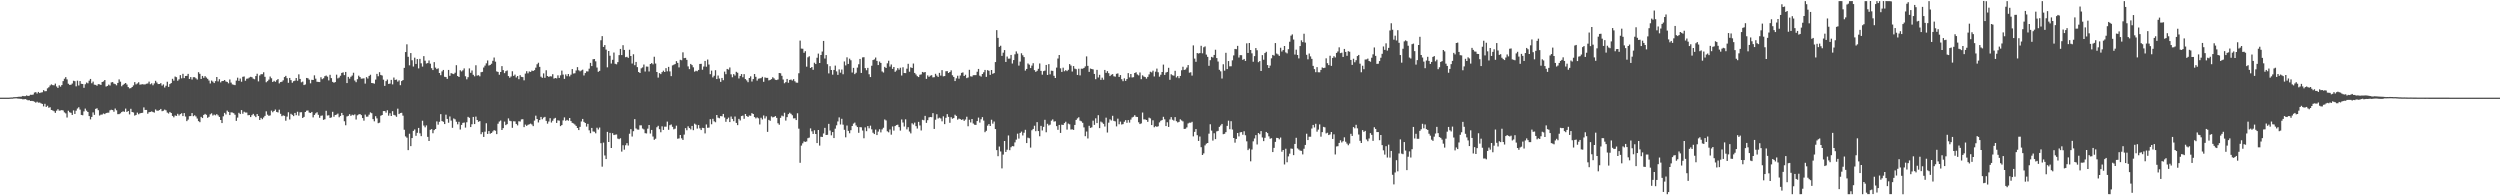 <?xml version="1.0" encoding="UTF-8"?>
<svg xmlns="http://www.w3.org/2000/svg" width="1920" height="150">
  <path d="M0 75.000h1v1.000H0zM1 75.000h1v1.000H1zM2 75.000h1v1.000H2zM3 75.000h1v1.000H3zM4 75.000h1v1.000H4zM5 75.000h1v1.000H5zM6 74.993h1v1.000H6zM7 74.934h1v1.000H7zM8 74.853h1v1.000H8zM9 74.831h1v1.000H9zM10 74.662h1v1.000H10zM11 74.579h1v1.000H11zM12 74.544h1v1.000H12zM13 74.434h1v1.236H13zM14 74.306h1v1.460H14zM15 74.285h1v1.568H15zM16 74.182h1v1.767H16zM17 73.670h1v2.625H17zM18 73.870h1v2.342H18zM19 73.843h1v2.226H19zM20 73.281h1v3.281H20zM21 73.732h1v3.330H21zM22 73.493h1v3.441H22zM23 72.769h1v4.798H23zM24 72.868h1v4.618H24zM25 72.624h1v5.034H25zM26 71.058h1v7.075H26zM27 70.769h1v8.071H27zM28 71.819h1v6.302H28zM29 70.602h1v8.262H29zM30 71.454h1v7.268H30zM31 71.045h1v8.330H31zM32 70.864h1v8.981H32zM33 69.227h1v12.474H33zM34 70.113h1v9.631H34zM35 70.001h1v12.122H35zM36 67.819h1v13.408H36zM37 67.027h1v15.704H37zM38 65.618h1v16.759H38zM39 64.829h1v19.630H39zM40 65.382h1v19.436H40zM41 65.550h1v19.857H41zM42 64.182h1v22.495H42zM43 66.388h1v18.595H43zM44 67.515h1v16.328H44zM45 65.551h1v19.447H45zM46 66.586h1v18.269H46zM47 65.330h1v19.203H47zM48 62.303h1v22.534H48zM49 60.475h1v25.869H49zM50 59.233h1v27.869H50zM51 60.981h1v29.285H51zM52 64.300h1v20.767H52zM53 65.159h1v21.038H53zM54 65.085h1v21.543H54zM55 64.149h1v24.119H55zM56 62.016h1v22.777H56zM57 62.358h1v25.130H57zM58 66.326h1v18.662H58zM59 61.956h1v21.396H59zM60 65.639h1v16.756H60zM61 62.251h1v21.903H61zM62 64.368h1v23.901H62zM63 64.512h1v24.011H63zM64 67.436h1v18.115H64zM65 64.740h1v18.670H65zM66 63.389h1v21.626H66zM67 63.979h1v22.043H67zM68 61.930h1v27.194H68zM69 60.624h1v31.067H69zM70 63.970h1v25.831H70zM71 62.649h1v23.656H71zM72 65.037h1v23.202H72zM73 65.168h1v18.440H73zM74 65.858h1v17.279H74zM75 64.633h1v19.985H75zM76 64.758h1v23.985H76zM77 65.215h1v22.854H77zM78 62.958h1v24.999H78zM79 62.493h1v24.658H79zM80 61.416h1v26.232H80zM81 66.449h1v20.405H81zM82 65.984h1v20.598H82zM83 64.974h1v21.538H83zM84 65.681h1v19.048H84zM85 63.278h1v20.986H85zM86 63.013h1v21.521H86zM87 64.199h1v21.602H87zM88 64.608h1v18.745H88zM89 65.557h1v19.171H89zM90 63.717h1v23.972H90zM91 60.959h1v26.682H91zM92 62.740h1v24.311H92zM93 66.229h1v19.838H93zM94 65.189h1v20.308H94zM95 64.347h1v21.496H95zM96 63.737h1v19.646H96zM97 64.941h1v21.043H97zM98 66.877h1v18.395H98zM99 67.879h1v19.965H99zM100 67.709h1v15.845H100zM101 66.794h1v19.219H101zM102 65.580h1v20.809H102zM103 63.088h1v25.708H103zM104 64.816h1v23.468H104zM105 64.108h1v22.368H105zM106 63.199h1v24.535H106zM107 65.029h1v21.997H107zM108 64.802h1v21.967H108zM109 64.674h1v21.971H109zM110 64.882h1v17.620H110zM111 64.843h1v19.562H111zM112 64.315h1v20.134H112zM113 64.090h1v23.261H113zM114 62.659h1v23.491H114zM115 64.740h1v21.219H115zM116 63.976h1v21.593H116zM117 65.500h1v20.588H117zM118 64.050h1v22.443H118zM119 62.036h1v22.024H119zM120 63.368h1v21.610H120zM121 64.575h1v20.467H121zM122 64.517h1v20.031H122zM123 63.836h1v19.816H123zM124 65.757h1v19.619H124zM125 64.843h1v20.192H125zM126 67.219h1v16.967H126zM127 65.869h1v18.847H127zM128 62.767h1v23.710H128zM129 66.729h1v20.472H129zM130 64.570h1v21.393H130zM131 63.811h1v22.975H131zM132 60.512h1v28.500H132zM133 61.962h1v28.133H133zM134 58.760h1v29.934H134zM135 59.286h1v29.768H135zM136 62.027h1v25.357H136zM137 60.922h1v27.782H137zM138 57.724h1v29.932H138zM139 60.149h1v26.836H139zM140 56.661h1v32.495H140zM141 60.025h1v26.793H141zM142 58.367h1v31.154H142zM143 58.271h1v34.779H143zM144 56.723h1v35.136H144zM145 60.604h1v28.616H145zM146 59.202h1v29.946H146zM147 61.077h1v25.768H147zM148 59.283h1v29.955H148zM149 59.299h1v29.202H149zM150 60.141h1v29.312H150zM151 61.081h1v29.936H151zM152 55.468h1v37.577H152zM153 56.675h1v37.185H153zM154 60.636h1v29.125H154zM155 58.294h1v32.406H155zM156 59.761h1v28.500H156zM157 58.446h1v28.998H157zM158 59.527h1v28.649H158zM159 60.524h1v29.951H159zM160 61.833h1v27.856H160zM161 64.105h1v23.689H161zM162 61.875h1v25.143H162zM163 62.672h1v26.034H163zM164 63.771h1v24.224H164zM165 62.308h1v26.258H165zM166 59.153h1v28.490H166zM167 62.509h1v26.135H167zM168 60.823h1v28.989H168zM169 63.257h1v28.880H169zM170 62.237h1v32.295H170zM171 62.137h1v27.218H171zM172 61.436h1v25.244H172zM173 62.589h1v25.307H173zM174 62.941h1v22.003H174zM175 63.977h1v21.985H175zM176 61.013h1v27.340H176zM177 63.434h1v22.862H177zM178 64.815h1v21.632H178zM179 65.079h1v21.836H179zM180 65.391h1v22.708H180zM181 61.911h1v30.907H181zM182 59.664h1v30.646H182zM183 62.100h1v24.548H183zM184 60.314h1v27.266H184zM185 62.792h1v21.736H185zM186 58.963h1v28.374H186zM187 58.705h1v27.101H187zM188 62.015h1v24.426H188zM189 60.481h1v25.936H189zM190 60.267h1v28.245H190zM191 59.533h1v28.837H191zM192 59.000h1v30.901H192zM193 59.264h1v29.217H193zM194 60.428h1v26.997H194zM195 60.876h1v27.939H195zM196 58.395h1v31.580H196zM197 56.612h1v31.007H197zM198 62.495h1v26.594H198zM199 57.968h1v34.181H199zM200 56.973h1v33.542H200zM201 57.002h1v34.547H201zM202 55.488h1v34.738H202zM203 58.979h1v29.998H203zM204 63.181h1v22.335H204zM205 62.320h1v25.741H205zM206 61.119h1v27.845H206zM207 58.778h1v29.856H207zM208 60.085h1v24.876H208zM209 62.958h1v23.249H209zM210 62.043h1v23.196H210zM211 62.812h1v21.305H211zM212 61.590h1v24.379H212zM213 60.726h1v25.640H213zM214 64.074h1v20.129H214zM215 63.017h1v24.362H215zM216 62.782h1v26.440H216zM217 61.704h1v26.931H217zM218 59.192h1v29.801H218zM219 58.270h1v34.440H219zM220 60.081h1v29.468H220zM221 63.578h1v22.634H221zM222 59.870h1v31.890H222zM223 61.563h1v25.821H223zM224 63.559h1v24.662H224zM225 62.361h1v26.836H225zM226 61.956h1v24.767H226zM227 59.894h1v28.584H227zM228 61.996h1v23.841H228zM229 57.070h1v31.746H229zM230 60.610h1v25.648H230zM231 63.230h1v22.922H231zM232 62.651h1v27.973H232zM233 65.314h1v24.451H233zM234 64.873h1v21.138H234zM235 59.854h1v25.160H235zM236 60.107h1v24.705H236zM237 61.187h1v25.305H237zM238 64.018h1v22.788H238zM239 61.295h1v24.658H239zM240 61.441h1v28.728H240zM241 57.850h1v30.421H241zM242 60.436h1v26.580H242zM243 62.760h1v23.471H243zM244 62.932h1v25.214H244zM245 63.019h1v27.470H245zM246 59.318h1v29.619H246zM247 60.838h1v27.846H247zM248 60.121h1v31.931H248zM249 58.530h1v33.065H249zM250 57.999h1v27.097H250zM251 58.877h1v29.854H251zM252 61.744h1v26.764H252zM253 57.430h1v33.138H253zM254 60.024h1v30.124H254zM255 62.868h1v22.986H255zM256 63.549h1v26.094H256zM257 63.040h1v25.275H257zM258 57.338h1v30.699H258zM259 60.235h1v26.997H259zM260 59.543h1v30.507H260zM261 58.154h1v30.883H261zM262 56.023h1v30.711H262zM263 55.540h1v32.887H263zM264 57.693h1v35.455H264zM265 55.245h1v40.963H265zM266 63.792h1v25.674H266zM267 59.018h1v29.948H267zM268 60.406h1v27.281H268zM269 58.923h1v30.079H269zM270 57.986h1v30.132H270zM271 55.843h1v32.688H271zM272 61.844h1v26.033H272zM273 63.108h1v28.716H273zM274 60.812h1v27.739H274zM275 58.110h1v29.813H275zM276 59.173h1v28.364H276zM277 60.411h1v28.018H277zM278 60.330h1v30.344H278zM279 60.173h1v32.483H279zM280 64.206h1v23.799H280zM281 59.231h1v30.418H281zM282 60.313h1v29.235H282zM283 58.320h1v29.760H283zM284 57.414h1v28.902H284zM285 63.735h1v23.227H285zM286 63.878h1v27.611H286zM287 64.239h1v28.957H287zM288 61.135h1v28.103H288zM289 56.741h1v34.176H289zM290 58.583h1v36.020H290zM291 55.432h1v38.763H291zM292 57.548h1v31.332H292zM293 58.012h1v30.293H293zM294 61.161h1v24.124H294zM295 65.954h1v19.343H295zM296 62.333h1v24.210H296zM297 61.071h1v23.629H297zM298 64.459h1v24.389H298zM299 64.199h1v22.767H299zM300 61.360h1v27.748H300zM301 64.810h1v20.578H301zM302 59.526h1v28.680H302zM303 61.371h1v27.264H303zM304 61.078h1v28.619H304zM305 62.650h1v20.785H305zM306 61.715h1v25.872H306zM307 65.414h1v21.425H307zM308 62.272h1v24.380H308zM309 61.480h1v27.348H309zM310 52.103h1v47.543H310zM311 39.993h1v64.749H311zM312 34.063h1v71.671H312zM313 43.621h1v71.668H313zM314 50.164h1v52.542H314zM315 40.759h1v71.473H315zM316 46.271h1v59.764H316zM317 51.120h1v49.407H317zM318 44.302h1v55.107H318zM319 49.094h1v55.225H319zM320 45.368h1v56.611H320zM321 52.538h1v45.711H321zM322 45.217h1v57.189H322zM323 48.662h1v55.869H323zM324 51.142h1v41.569H324zM325 43.121h1v53.277H325zM326 46.612h1v51.203H326zM327 48.768h1v47.547H327zM328 48.417h1v56.722H328zM329 46.422h1v61.863H329zM330 48.896h1v50.813H330zM331 52.378h1v46.785H331zM332 53.794h1v48.555H332zM333 47.705h1v52.217H333zM334 51.910h1v47.171H334zM335 53.094h1v40.157H335zM336 52.473h1v43.262H336zM337 56.057h1v37.490H337zM338 57.763h1v29.917H338zM339 54.847h1v38.145H339zM340 53.721h1v39.841H340zM341 58.976h1v36.286H341zM342 59.195h1v28.862H342zM343 60.595h1v30.755H343zM344 53.711h1v40.549H344zM345 58.236h1v31.191H345zM346 56.160h1v36.440H346zM347 56.577h1v41.562H347zM348 56.944h1v34.047H348zM349 55.870h1v35.794H349zM350 50.096h1v43.410H350zM351 58.378h1v37.126H351zM352 59.133h1v34.397H352zM353 53.986h1v45.500H353zM354 54.888h1v41.080H354zM355 53.997h1v40.347H355zM356 52.546h1v41.544H356zM357 58.551h1v39.442H357zM358 60.934h1v32.989H358zM359 59.265h1v30.494H359zM360 52.521h1v37.943H360zM361 55.911h1v41.674H361zM362 54.134h1v41.318H362zM363 57.454h1v32.336H363zM364 58.617h1v36.669H364zM365 50.141h1v39.427H365zM366 58.039h1v34.145H366zM367 57.737h1v35.796H367zM368 58.641h1v34.373H368zM369 55.450h1v47.597H369zM370 55.212h1v46.329H370zM371 51.843h1v53.319H371zM372 50.359h1v50.751H372zM373 48.628h1v46.061H373zM374 46.416h1v56.445H374zM375 50.324h1v50.356H375zM376 49.862h1v52.858H376zM377 48.931h1v53.196H377zM378 46.711h1v54.259H378zM379 44.202h1v55.753H379zM380 47.355h1v53.033H380zM381 54.824h1v48.213H381zM382 55.266h1v39.769H382zM383 57.387h1v35.926H383zM384 55.298h1v37.254H384zM385 50.802h1v49.059H385zM386 53.842h1v44.546H386zM387 56.156h1v37.247H387zM388 54.682h1v41.397H388zM389 54.102h1v41.227H389zM390 58.425h1v32.522H390zM391 59.722h1v33.007H391zM392 58.737h1v34.368H392zM393 54.757h1v43.370H393zM394 58.241h1v34.914H394zM395 57.273h1v35.960H395zM396 59.478h1v35.693H396zM397 58.372h1v37.912H397zM398 60.821h1v32.325H398zM399 57.759h1v35.590H399zM400 59.018h1v32.662H400zM401 59.242h1v32.293H401zM402 61.690h1v35.936H402zM403 56.530h1v39.174H403zM404 54.693h1v41.995H404zM405 56.342h1v39.511H405zM406 54.906h1v40.525H406zM407 55.228h1v39.698H407zM408 54.190h1v41.423H408zM409 54.544h1v42.348H409zM410 53.842h1v38.774H410zM411 51.981h1v36.851H411zM412 49.352h1v42.034H412zM413 48.204h1v45.838H413zM414 51.350h1v40.855H414zM415 58.891h1v30.923H415zM416 59.754h1v31.851H416zM417 56.350h1v33.952H417zM418 59.732h1v30.005H418zM419 53.985h1v38.842H419zM420 58.368h1v36.606H420zM421 59.104h1v34.215H421zM422 58.546h1v32.242H422zM423 58.711h1v35.384H423zM424 56.980h1v35.721H424zM425 60.345h1v30.785H425zM426 59.921h1v30.614H426zM427 60.212h1v34.224H427zM428 57.839h1v34.560H428zM429 59.834h1v32.842H429zM430 57.852h1v38.993H430zM431 54.217h1v41.849H431zM432 57.293h1v35.154H432zM433 60.554h1v29.603H433zM434 57.120h1v35.670H434zM435 58.543h1v33.520H435zM436 56.810h1v35.905H436zM437 58.681h1v31.951H437zM438 57.340h1v35.625H438zM439 53.035h1v41.316H439zM440 56.457h1v38.369H440zM441 56.275h1v39.392H441zM442 54.116h1v42.625H442zM443 51.553h1v46.734H443zM444 53.969h1v45.947H444zM445 54.764h1v42.668H445zM446 54.110h1v39.174H446zM447 53.524h1v37.799H447zM448 57.951h1v35.651H448zM449 56.116h1v38.369H449zM450 54.771h1v42.434H450zM451 54.871h1v40.245H451zM452 52.734h1v47.357H452zM453 48.280h1v54.006H453zM454 50.746h1v47.486H454zM455 45.491h1v55.484H455zM456 45.291h1v55.880H456zM457 47.079h1v55.336H457zM458 51.862h1v46.241H458zM459 55.158h1v44.343H459zM460 54.428h1v43.527H460zM461 30.900h1v79.067H461zM462 27.755h1v100.229H462zM463 36.030h1v73.498H463zM464 34.631h1v84.766H464zM465 38.086h1v84.059H465zM466 51.729h1v49.523H466zM467 39.178h1v69.885H467zM468 42.795h1v59.249H468zM469 48.817h1v64.848H469zM470 45.921h1v56.391H470zM471 40.319h1v63.411H471zM472 49.013h1v54.416H472zM473 49.388h1v53.893H473zM474 47.707h1v58.743H474zM475 42.364h1v64.530H475zM476 37.590h1v68.583H476zM477 42.293h1v74.149H477zM478 34.698h1v76.877H478zM479 38.340h1v76.589H479zM480 43.936h1v67.624H480zM481 43.627h1v66.325H481zM482 44.420h1v67.373H482zM483 38.203h1v64.528H483zM484 43.031h1v56.168H484zM485 48.806h1v56.058H485zM486 41.658h1v59.094H486zM487 50.096h1v41.422H487zM488 47.576h1v51.085H488zM489 51.560h1v47.896H489zM490 55.276h1v44.325H490zM491 56.068h1v40.201H491zM492 52.489h1v43.767H492zM493 51.778h1v46.937H493zM494 49.556h1v49.799H494zM495 54.924h1v47.373H495zM496 51.097h1v51.386H496zM497 51.213h1v47.602H497zM498 54.875h1v41.108H498zM499 49.135h1v53.440H499zM500 48.421h1v51.391H500zM501 49.408h1v55.424H501zM502 43.549h1v63.816H502zM503 48.771h1v57.756H503zM504 55.277h1v42.445H504zM505 59.616h1v36.978H505zM506 56.146h1v43.075H506zM507 56.936h1v44.636H507zM508 55.379h1v41.669H508zM509 54.279h1v45.510H509zM510 55.312h1v41.967H510zM511 52.312h1v44.969H511zM512 54.760h1v38.642H512zM513 51.366h1v48.300H513zM514 54.835h1v41.320H514zM515 58.446h1v37.159H515zM516 50.230h1v47.138H516zM517 49.724h1v49.583H517zM518 49.219h1v49.601H518zM519 46.935h1v49.562H519zM520 48.306h1v58.238H520zM521 51.761h1v54.534H521zM522 45.936h1v57.720H522zM523 46.274h1v59.955H523zM524 40.216h1v67.262H524zM525 44.641h1v58.740H525zM526 44.461h1v53.927H526zM527 45.964h1v54.103H527zM528 51.010h1v46.003H528zM529 53.071h1v45.281H529zM530 49.093h1v50.299H530zM531 50.000h1v46.718H531zM532 51.724h1v48.285H532zM533 55.064h1v39.895H533zM534 54.312h1v41.445H534zM535 54.734h1v44.020H535zM536 53.722h1v42.351H536zM537 49.088h1v49.463H537zM538 49.002h1v50.897H538zM539 53.532h1v44.642H539zM540 51.082h1v47.279H540zM541 46.789h1v55.642H541zM542 51.247h1v44.324H542zM543 45.727h1v52.410H543zM544 49.573h1v48.400H544zM545 56.983h1v34.577H545zM546 54.241h1v41.215H546zM547 59.442h1v31.802H547zM548 58.146h1v35.028H548zM549 53.893h1v40.006H549zM550 60.718h1v27.625H550zM551 57.987h1v32.369H551zM552 60.288h1v30.538H552zM553 62.866h1v26.258H553zM554 59.870h1v29.493H554zM555 61.580h1v25.932H555zM556 54.971h1v35.277H556zM557 56.995h1v36.569H557zM558 52.959h1v38.537H558zM559 53.442h1v36.890H559zM560 51.819h1v41.942H560zM561 57.101h1v32.371H561zM562 59.362h1v32.001H562zM563 56.928h1v36.158H563zM564 57.984h1v31.534H564zM565 55.132h1v39.264H565zM566 55.852h1v40.249H566zM567 60.250h1v31.054H567zM568 58.327h1v34.209H568zM569 56.866h1v32.275H569zM570 59.333h1v29.453H570zM571 56.925h1v34.317H571zM572 60.727h1v26.823H572zM573 61.732h1v27.340H573zM574 63.122h1v26.754H574zM575 59.919h1v28.794H575zM576 58.608h1v30.319H576zM577 62.628h1v24.234H577zM578 60.747h1v26.823H578zM579 56.851h1v33.059H579zM580 58.989h1v31.929H580zM581 61.917h1v28.263H581zM582 60.431h1v30.433H582zM583 60.188h1v35.418H583zM584 59.999h1v30.443H584zM585 58.980h1v32.751H585zM586 62.848h1v25.850H586zM587 59.431h1v31.543H587zM588 59.793h1v29.553H588zM589 59.823h1v41.443H589zM590 61.758h1v30.283H590zM591 61.386h1v31.392H591zM592 60.758h1v28.635H592zM593 59.344h1v30.796H593zM594 60.225h1v29.603H594zM595 61.293h1v27.837H595zM596 61.486h1v29.016H596zM597 61.017h1v33.662H597zM598 56.072h1v39.741H598zM599 56.288h1v34.251H599zM600 58.193h1v30.592H600zM601 61.086h1v28.242H601zM602 63.961h1v22.631H602zM603 63.101h1v29.507H603zM604 60.629h1v29.341H604zM605 63.533h1v24.121H605zM606 61.386h1v25.204H606zM607 61.058h1v26.318H607zM608 61.843h1v26.668H608zM609 60.751h1v30.184H609zM610 62.423h1v28.380H610zM611 63.421h1v28.766H611zM612 63.531h1v23.443H612zM613 56.287h1v42.506H613zM614 31.183h1v93.824H614zM615 37.331h1v74.493H615zM616 37.431h1v72.665H616zM617 40.553h1v68.059H617zM618 39.322h1v69.666H618zM619 51.224h1v57.425H619zM620 44.047h1v62.069H620zM621 43.188h1v62.504H621zM622 52.201h1v46.424H622zM623 51.469h1v49.415H623zM624 53.604h1v49.271H624zM625 48.196h1v51.827H625zM626 49.217h1v53.715H626zM627 44.359h1v65.508H627zM628 41.180h1v58.666H628zM629 48.381h1v63.466H629zM630 42.234h1v62.757H630zM631 39.572h1v65.639H631zM632 31.446h1v71.064H632zM633 44.975h1v53.236H633zM634 42.313h1v61.377H634zM635 49.325h1v54.220H635zM636 56.369h1v38.753H636zM637 50.833h1v49.422H637zM638 53.775h1v50.169H638zM639 57.331h1v44.086H639zM640 53.692h1v52.359H640zM641 50.389h1v48.421H641zM642 54.820h1v41.425H642zM643 57.515h1v35.773H643zM644 53.286h1v36.901H644zM645 55.825h1v39.782H645zM646 53.379h1v37.840H646zM647 57.039h1v38.681H647zM648 47.203h1v52.469H648zM649 50.219h1v55.244H649zM650 44.021h1v52.386H650zM651 49.078h1v51.437H651zM652 45.057h1v57.285H652zM653 46.274h1v53.742H653zM654 55.715h1v41.060H654zM655 52.142h1v42.793H655zM656 56.913h1v37.268H656zM657 55.860h1v40.513H657zM658 51.939h1v45.633H658zM659 49.375h1v52.603H659zM660 45.238h1v52.387H660zM661 56.019h1v41.774H661zM662 44.061h1v56.196H662zM663 43.935h1v62.259H663zM664 52.322h1v45.497H664zM665 53.954h1v46.797H665zM666 52.142h1v44.657H666zM667 57.058h1v41.517H667zM668 59.177h1v37.326H668zM669 50.472h1v48.869H669zM670 46.114h1v55.805H670zM671 45.617h1v57.332H671zM672 44.160h1v55.395H672zM673 46.768h1v56.942H673zM674 49.987h1v51.085H674zM675 47.231h1v52.044H675zM676 48.337h1v53.336H676zM677 54.888h1v44.476H677zM678 55.719h1v42.401H678zM679 51.365h1v40.385H679zM680 52.227h1v40.297H680zM681 48.624h1v52.219H681zM682 46.656h1v54.987H682zM683 51.137h1v48.275H683zM684 49.492h1v53.956H684zM685 52.871h1v44.275H685zM686 51.465h1v48.851H686zM687 55.148h1v41.691H687zM688 54.128h1v41.932H688zM689 52.312h1v43.409H689zM690 53.518h1v44.135H690zM691 52.032h1v48.279H691zM692 57.996h1v33.743H692zM693 51.639h1v42.456H693zM694 56.063h1v41.099H694zM695 56.149h1v35.515H695zM696 52.727h1v46.655H696zM697 48.978h1v48.704H697zM698 55.111h1v45.899H698zM699 51.732h1v50.701H699zM700 52.216h1v42.459H700zM701 48.786h1v46.849H701zM702 56.034h1v38.114H702zM703 57.198h1v39.679H703zM704 58.500h1v40.200H704zM705 59.178h1v34.435H705zM706 57.403h1v38.932H706zM707 57.129h1v43.059H707zM708 55.228h1v36.768H708zM709 55.695h1v36.662H709zM710 55.306h1v33.670H710zM711 60.580h1v33.781H711zM712 57.907h1v34.424H712zM713 59.052h1v31.096H713zM714 58.122h1v31.731H714zM715 57.769h1v32.266H715zM716 59.453h1v27.428H716zM717 59.303h1v39.705H717zM718 56.672h1v35.282H718zM719 58.067h1v29.671H719zM720 59.089h1v31.956H720zM721 55.960h1v34.407H721zM722 58.057h1v32.912H722zM723 53.859h1v39.344H723zM724 58.621h1v30.737H724zM725 58.437h1v36.896H725zM726 54.727h1v35.768H726zM727 54.642h1v33.036H727zM728 56.044h1v33.706H728zM729 55.306h1v38.988H729zM730 53.993h1v36.030H730zM731 57.820h1v33.357H731zM732 59.105h1v31.576H732zM733 62.261h1v25.859H733zM734 60.158h1v28.879H734zM735 58.179h1v33.750H735zM736 60.428h1v30.644H736zM737 57.987h1v33.506H737zM738 55.961h1v36.157H738zM739 55.606h1v36.048H739zM740 58.361h1v34.481H740zM741 57.405h1v34.382H741zM742 60.030h1v29.602H742zM743 59.480h1v37.508H743zM744 53.608h1v38.357H744zM745 58.643h1v35.391H745zM746 58.805h1v32.605H746zM747 57.750h1v37.110H747zM748 57.713h1v38.064H748zM749 57.694h1v38.265H749zM750 55.069h1v37.928H750zM751 52.925h1v37.402H751zM752 58.120h1v36.018H752zM753 58.828h1v32.775H753zM754 56.821h1v33.158H754zM755 55.508h1v37.119H755zM756 53.693h1v47.853H756zM757 59.056h1v41.408H757zM758 53.876h1v42.651H758zM759 54.381h1v40.894H759zM760 57.522h1v39.267H760zM761 53.769h1v38.185H761zM762 56.654h1v38.308H762zM763 56.136h1v37.179H763zM764 47.643h1v51.490H764zM765 23.122h1v92.169H765zM766 29.074h1v90.876H766zM767 35.987h1v76.565H767zM768 35.135h1v81.196H768zM769 42.931h1v86.420H769zM770 40.469h1v78.241H770zM771 38.463h1v69.815H771zM772 47.563h1v69.119H772zM773 43.407h1v71.570H773zM774 45.076h1v58.954H774zM775 45.026h1v70.304H775zM776 42.184h1v70.905H776zM777 48.775h1v63.382H777zM778 46.134h1v66.273H778zM779 41.711h1v67.631H779zM780 39.474h1v67.791H780zM781 41.160h1v61.496H781zM782 50.368h1v56.064H782zM783 47.321h1v54.753H783zM784 40.887h1v60.179H784zM785 42.419h1v61.641H785zM786 43.878h1v58.070H786zM787 54.207h1v45.466H787zM788 52.962h1v56.914H788zM789 48.757h1v56.950H789zM790 49.658h1v56.552H790zM791 52.257h1v61.083H791zM792 50.374h1v49.661H792zM793 48.529h1v50.489H793zM794 53.854h1v42.732H794zM795 55.183h1v45.556H795zM796 54.378h1v39.403H796zM797 52.862h1v47.816H797zM798 48.742h1v55.908H798zM799 54.426h1v42.236H799zM800 57.345h1v42.838H800zM801 54.627h1v42.823H801zM802 54.201h1v37.784H802zM803 49.881h1v51.693H803zM804 57.534h1v37.525H804zM805 49.265h1v47.068H805zM806 57.095h1v38.632H806zM807 54.285h1v38.393H807zM808 54.446h1v37.269H808zM809 58.215h1v35.150H809zM810 59.904h1v33.229H810zM811 51.893h1v44.983H811zM812 44.966h1v54.742H812zM813 42.257h1v53.713H813zM814 52.461h1v49.613H814zM815 55.238h1v40.491H815zM816 51.959h1v44.065H816zM817 54.721h1v39.839H817zM818 53.868h1v39.623H818zM819 54.632h1v44.903H819zM820 53.626h1v41.288H820zM821 49.225h1v46.243H821zM822 50.318h1v49.164H822zM823 54.947h1v44.388H823zM824 50.720h1v49.093H824zM825 52.661h1v43.264H825zM826 53.154h1v38.971H826zM827 57.555h1v33.366H827zM828 52.782h1v37.258H828zM829 57.914h1v34.755H829zM830 52.732h1v40.432H830zM831 52.802h1v41.505H831zM832 52.157h1v45.695H832zM833 50.996h1v53.582H833zM834 43.304h1v57.712H834zM835 50.584h1v55.780H835zM836 55.200h1v41.435H836zM837 52.659h1v45.588H837zM838 52.988h1v44.802H838zM839 53.290h1v39.390H839zM840 56.782h1v39.092H840zM841 60.840h1v30.017H841zM842 53.666h1v40.857H842zM843 59.517h1v28.981H843zM844 57.426h1v40.995H844zM845 61.314h1v32.082H845zM846 59.659h1v34.462H846zM847 61.231h1v33.895H847zM848 53.689h1v43.482H848zM849 55.985h1v34.391H849zM850 54.632h1v47.154H850zM851 56.214h1v37.993H851zM852 58.443h1v33.207H852zM853 57.388h1v35.143H853zM854 56.948h1v31.987H854zM855 58.562h1v34.239H855zM856 58.889h1v34.336H856zM857 56.668h1v40.398H857zM858 56.382h1v34.772H858zM859 59.101h1v36.348H859zM860 57.638h1v35.730H860zM861 60.806h1v34.829H861zM862 62.347h1v32.969H862zM863 60.155h1v33.355H863zM864 62.084h1v30.172H864zM865 60.744h1v33.546H865zM866 56.189h1v36.000H866zM867 59.428h1v34.746H867zM868 56.851h1v35.002H868zM869 59.489h1v30.723H869zM870 59.280h1v30.402H870zM871 56.062h1v32.414H871zM872 55.493h1v34.218H872zM873 57.194h1v32.664H873zM874 57.912h1v36.002H874zM875 55.674h1v39.611H875zM876 60.801h1v33.955H876zM877 57.863h1v28.571H877zM878 58.794h1v32.879H878zM879 59.201h1v32.508H879zM880 60.401h1v31.763H880zM881 59.035h1v34.534H881zM882 57.160h1v33.196H882zM883 55.094h1v35.824H883zM884 55.579h1v40.491H884zM885 54.267h1v38.156H885zM886 58.702h1v39.029H886zM887 55.043h1v41.858H887zM888 52.673h1v44.738H888zM889 55.489h1v41.490H889zM890 58.873h1v35.108H890zM891 57.406h1v35.316H891zM892 55.315h1v36.904H892zM893 49.633h1v40.059H893zM894 57.567h1v34.076H894zM895 55.718h1v41.105H895zM896 55.247h1v38.676H896zM897 52.093h1v45.381H897zM898 61.286h1v30.473H898zM899 57.035h1v32.932H899zM900 57.814h1v34.167H900zM901 58.125h1v34.506H901zM902 54.356h1v35.591H902zM903 59.496h1v33.599H903zM904 58.444h1v35.618H904zM905 60.077h1v33.495H905zM906 58.292h1v33.330H906zM907 53.949h1v38.585H907zM908 51.230h1v42.024H908zM909 53.719h1v45.300H909zM910 53.326h1v45.552H910zM911 51.891h1v45.939H911zM912 49.963h1v44.835H912zM913 55.831h1v38.386H913zM914 55.505h1v38.760H914zM915 58.041h1v35.505H915zM916 34.887h1v69.872H916zM917 45.031h1v56.238H917zM918 47.444h1v51.703H918zM919 40.759h1v63.068H919zM920 41.139h1v67.089H920zM921 40.751h1v64.099H921zM922 35.171h1v77.873H922zM923 40.951h1v78.080H923zM924 36.306h1v81.484H924zM925 35.617h1v76.030H925zM926 41.909h1v68.416H926zM927 43.683h1v66.120H927zM928 50.552h1v52.100H928zM929 46.247h1v49.203H929zM930 43.663h1v56.663H930zM931 44.181h1v63.815H931zM932 42.189h1v60.171H932zM933 38.201h1v68.670H933zM934 44.573h1v56.322H934zM935 47.277h1v53.214H935zM936 53.612h1v43.810H936zM937 54.763h1v41.570H937zM938 60.294h1v34.903H938zM939 49.372h1v53.715H939zM940 54.249h1v48.525H940zM941 40.533h1v60.967H941zM942 53.038h1v43.647H942zM943 46.919h1v45.743H943zM944 50.935h1v48.306H944zM945 50.907h1v42.167H945zM946 46.336h1v53.150H946zM947 42.555h1v63.442H947zM948 37.587h1v71.990H948zM949 37.797h1v68.904H949zM950 35.237h1v66.882H950zM951 44.210h1v60.556H951zM952 42.340h1v59.287H952zM953 42.409h1v59.009H953zM954 45.998h1v57.456H954zM955 45.246h1v55.582H955zM956 46.778h1v57.127H956zM957 33.262h1v75.263H957zM958 40.643h1v74.666H958zM959 33.028h1v81.083H959zM960 38.412h1v85.472H960zM961 40.967h1v73.891H961zM962 47.430h1v61.130H962zM963 43.111h1v63.233H963zM964 36.907h1v66.897H964zM965 38.601h1v72.367H965zM966 47.768h1v54.401H966zM967 46.920h1v56.174H967zM968 54.526h1v46.133H968zM969 42.320h1v63.255H969zM970 45.883h1v62.493H970zM971 40.780h1v65.049H971zM972 39.764h1v61.564H972zM973 49.946h1v52.288H973zM974 52.220h1v52.463H974zM975 50.395h1v56.155H975zM976 44.791h1v61.337H976zM977 42.214h1v74.584H977zM978 42.683h1v70.860H978zM979 33.090h1v75.862H979zM980 41.099h1v64.771H980zM981 41.791h1v64.177H981zM982 42.895h1v64.122H982zM983 36.651h1v68.976H983zM984 39.581h1v76.925H984zM985 38.436h1v76.757H985zM986 35.351h1v90.933H986zM987 40.229h1v74.010H987zM988 41.032h1v83.597H988zM989 37.790h1v82.335H989zM990 32.068h1v85.931H990zM991 27.385h1v86.673H991zM992 26.404h1v87.867H992zM993 30.366h1v88.764H993zM994 41.864h1v68.654H994zM995 38.165h1v67.653H995zM996 42.265h1v71.689H996zM997 44.827h1v70.009H997zM998 35.362h1v80.278H998zM999 30.976h1v84.893H999zM1000 32.361h1v86.192H1000zM1001 25.915h1v88.316H1001zM1002 32.708h1v78.582H1002zM1003 42.085h1v60.638H1003zM1004 45.590h1v61.972H1004zM1005 41.140h1v63.893H1005zM1006 43.304h1v61.693H1006zM1007 45.224h1v53.512H1007zM1008 50.584h1v45.387H1008zM1009 53.076h1v44.808H1009zM1010 55.444h1v39.628H1010zM1011 51.563h1v49.551H1011zM1012 55.508h1v44.044H1012zM1013 55.546h1v40.006H1013zM1014 53.690h1v51.291H1014zM1015 51.828h1v49.662H1015zM1016 52.290h1v45.165H1016zM1017 52.032h1v45.781H1017zM1018 44.797h1v57.662H1018zM1019 48.557h1v53.374H1019zM1020 50.012h1v53.714H1020zM1021 42.817h1v60.395H1021zM1022 50.593h1v50.775H1022zM1023 44.495h1v62.228H1023zM1024 43.142h1v60.048H1024zM1025 44.118h1v74.520H1025zM1026 40.649h1v71.816H1026zM1027 39.505h1v72.788H1027zM1028 36.363h1v73.432H1028zM1029 40.822h1v66.974H1029zM1030 40.458h1v68.941H1030zM1031 43.748h1v64.717H1031zM1032 37.560h1v67.900H1032zM1033 39.873h1v68.991H1033zM1034 42.865h1v67.421H1034zM1035 39.307h1v72.277H1035zM1036 39.723h1v70.523H1036zM1037 46.025h1v56.713H1037zM1038 49.799h1v54.585H1038zM1039 45.096h1v52.507H1039zM1040 47.809h1v50.748H1040zM1041 46.209h1v49.654H1041zM1042 43.079h1v55.491H1042zM1043 42.195h1v61.107H1043zM1044 48.918h1v59.229H1044zM1045 55.498h1v54.349H1045zM1046 50.500h1v49.454H1046zM1047 53.165h1v48.104H1047zM1048 45.702h1v54.799H1048zM1049 45.643h1v61.450H1049zM1050 44.997h1v63.492H1050zM1051 46.857h1v59.499H1051zM1052 47.437h1v54.831H1052zM1053 44.343h1v59.254H1053zM1054 41.702h1v66.465H1054zM1055 36.448h1v61.310H1055zM1056 42.894h1v56.103H1056zM1057 49.042h1v52.405H1057zM1058 48.936h1v52.511H1058zM1059 46.885h1v60.792H1059zM1060 44.326h1v59.337H1060zM1061 41.331h1v70.131H1061zM1062 35.666h1v79.792H1062zM1063 38.273h1v80.439H1063zM1064 33.264h1v79.027H1064zM1065 38.854h1v82.144H1065zM1066 36.755h1v74.371H1066zM1067 23.408h1v97.606H1067zM1068 17.844h1v98.091H1068zM1069 22.856h1v111.365H1069zM1070 30.483h1v111.148H1070zM1071 27.418h1v105.037H1071zM1072 31.057h1v91.992H1072zM1073 23.207h1v108.377H1073zM1074 32.866h1v84.982H1074zM1075 42.277h1v64.797H1075zM1076 48.137h1v69.823H1076zM1077 37.436h1v80.983H1077zM1078 31.808h1v77.321H1078zM1079 30.983h1v84.633H1079zM1080 31.650h1v99.004H1080zM1081 35.120h1v85.267H1081zM1082 44.199h1v72.091H1082zM1083 44.965h1v76.001H1083zM1084 33.960h1v80.611H1084zM1085 33.511h1v63.956H1085zM1086 39.257h1v67.090H1086zM1087 49.594h1v53.152H1087zM1088 46.179h1v60.411H1088zM1089 34.559h1v72.032H1089zM1090 28.270h1v72.224H1090zM1091 42.229h1v57.072H1091zM1092 44.171h1v50.907H1092zM1093 47.333h1v51.249H1093zM1094 52.362h1v43.243H1094zM1095 46.467h1v52.701H1095zM1096 43.647h1v56.145H1096zM1097 46.818h1v55.866H1097zM1098 49.099h1v55.083H1098zM1099 47.554h1v59.695H1099zM1100 43.717h1v64.490H1100zM1101 43.063h1v61.892H1101zM1102 47.078h1v55.460H1102zM1103 45.835h1v51.591H1103zM1104 53.155h1v49.076H1104zM1105 51.678h1v53.604H1105zM1106 47.566h1v58.294H1106zM1107 46.955h1v60.270H1107zM1108 38.379h1v71.981H1108zM1109 39.489h1v73.876H1109zM1110 48.915h1v57.586H1110zM1111 50.647h1v50.491H1111zM1112 55.846h1v41.627H1112zM1113 52.922h1v47.131H1113zM1114 49.279h1v51.672H1114zM1115 46.759h1v50.494H1115zM1116 40.588h1v65.041H1116zM1117 41.758h1v73.732H1117zM1118 33.048h1v80.214H1118zM1119 32.708h1v81.770H1119zM1120 39.906h1v69.483H1120zM1121 42.401h1v61.122H1121zM1122 42.551h1v59.022H1122zM1123 53.985h1v39.602H1123zM1124 50.994h1v46.396H1124zM1125 45.164h1v57.601H1125zM1126 46.863h1v58.677H1126zM1127 44.027h1v63.775H1127zM1128 44.880h1v67.289H1128zM1129 48.862h1v51.240H1129zM1130 36.771h1v69.166H1130zM1131 38.300h1v79.564H1131zM1132 39.501h1v73.493H1132zM1133 39.704h1v78.587H1133zM1134 41.350h1v72.429H1134zM1135 41.474h1v60.897H1135zM1136 45.480h1v64.813H1136zM1137 50.725h1v55.763H1137zM1138 35.907h1v77.543H1138zM1139 31.299h1v90.465H1139zM1140 42.545h1v79.131H1140zM1141 32.828h1v89.542H1141zM1142 39.434h1v76.487H1142zM1143 46.430h1v66.927H1143zM1144 36.877h1v78.046H1144zM1145 42.934h1v66.894H1145zM1146 39.838h1v77.111H1146zM1147 37.839h1v74.050H1147zM1148 45.923h1v53.577H1148zM1149 33.067h1v76.620H1149zM1150 38.757h1v73.717H1150zM1151 42.116h1v66.399H1151zM1152 41.606h1v67.571H1152zM1153 44.328h1v54.563H1153zM1154 45.404h1v63.627H1154zM1155 46.127h1v64.879H1155zM1156 44.195h1v60.318H1156zM1157 41.811h1v61.906H1157zM1158 43.300h1v61.029H1158zM1159 37.430h1v67.389H1159zM1160 37.226h1v66.962H1160zM1161 45.636h1v62.233H1161zM1162 45.930h1v61.157H1162zM1163 46.304h1v57.522H1163zM1164 41.021h1v68.478H1164zM1165 39.791h1v73.892H1165zM1166 43.449h1v71.609H1166zM1167 49.016h1v64.217H1167zM1168 41.374h1v71.273H1168zM1169 42.910h1v65.836H1169zM1170 46.778h1v67.317H1170zM1171 40.748h1v67.111H1171zM1172 36.830h1v69.473H1172zM1173 37.828h1v69.775H1173zM1174 41.454h1v67.693H1174zM1175 34.811h1v74.348H1175zM1176 30.297h1v69.226H1176zM1177 40.104h1v61.107H1177zM1178 45.557h1v55.479H1178zM1179 39.091h1v65.287H1179zM1180 31.364h1v75.647H1180zM1181 29.720h1v76.471H1181zM1182 38.527h1v68.244H1182zM1183 50.418h1v54.251H1183zM1184 45.561h1v55.615H1184zM1185 46.431h1v55.254H1185zM1186 50.763h1v54.443H1186zM1187 52.832h1v43.479H1187zM1188 55.187h1v44.009H1188zM1189 52.136h1v47.514H1189zM1190 42.613h1v59.599H1190zM1191 41.546h1v68.404H1191zM1192 36.543h1v73.754H1192zM1193 43.027h1v67.840H1193zM1194 48.351h1v59.515H1194zM1195 51.113h1v55.482H1195zM1196 50.335h1v57.408H1196zM1197 48.318h1v54.377H1197zM1198 46.799h1v51.328H1198zM1199 45.970h1v52.474H1199zM1200 44.046h1v54.248H1200zM1201 46.783h1v53.942H1201zM1202 51.116h1v50.395H1202zM1203 48.883h1v50.930H1203zM1204 53.533h1v43.842H1204zM1205 52.115h1v51.507H1205zM1206 46.468h1v54.177H1206zM1207 47.263h1v60.464H1207zM1208 44.331h1v68.960H1208zM1209 34.944h1v72.541H1209zM1210 34.485h1v72.747H1210zM1211 46.899h1v64.281H1211zM1212 43.460h1v65.409H1212zM1213 43.166h1v64.309H1213zM1214 41.892h1v72.837H1214zM1215 36.173h1v78.752H1215zM1216 35.376h1v70.218H1216zM1217 43.730h1v57.842H1217zM1218 40.487h1v64.135H1218zM1219 33.520h1v91.145H1219zM1220 24.964h1v103.438H1220zM1221 35.414h1v73.739H1221zM1222 20.719h1v97.763H1222zM1223 34.330h1v88.681H1223zM1224 44.107h1v67.247H1224zM1225 46.712h1v55.179H1225zM1226 37.139h1v82.646H1226zM1227 28.180h1v103.380H1227zM1228 26.067h1v100.834H1228zM1229 25.897h1v86.586H1229zM1230 29.721h1v76.374H1230zM1231 35.259h1v70.862H1231zM1232 30.824h1v77.982H1232zM1233 40.391h1v70.311H1233zM1234 35.127h1v82.027H1234zM1235 36.443h1v90.756H1235zM1236 37.012h1v80.289H1236zM1237 31.818h1v76.065H1237zM1238 21.555h1v91.933H1238zM1239 23.370h1v91.124H1239zM1240 39.381h1v74.876H1240zM1241 37.758h1v74.785H1241zM1242 37.653h1v82.133H1242zM1243 39.784h1v76.278H1243zM1244 27.440h1v91.517H1244zM1245 22.021h1v103.406H1245zM1246 28.286h1v84.166H1246zM1247 34.885h1v78.334H1247zM1248 36.969h1v73.582H1248zM1249 45.836h1v67.116H1249zM1250 35.327h1v85.511H1250zM1251 34.225h1v88.900H1251zM1252 48.347h1v59.597H1252zM1253 43.533h1v70.321H1253zM1254 38.862h1v79.596H1254zM1255 28.187h1v82.604H1255zM1256 20.919h1v106.690H1256zM1257 29.042h1v88.530H1257zM1258 30.686h1v77.582H1258zM1259 30.533h1v84.203H1259zM1260 35.400h1v84.582H1260zM1261 31.215h1v85.842H1261zM1262 32.988h1v95.052H1262zM1263 34.574h1v93.644H1263zM1264 37.945h1v80.731H1264zM1265 27.946h1v90.760H1265zM1266 21.670h1v100.926H1266zM1267 17.861h1v110.890H1267zM1268 14.297h1v128.420H1268zM1269 15.087h1v123.054H1269zM1270 8.064h1v124.054H1270zM1271 14.769h1v128.247H1271zM1272 23.320h1v114.892H1272zM1273 20.328h1v105.781H1273zM1274 25.607h1v95.391H1274zM1275 21.890h1v102.978H1275zM1276 18.390h1v118.192H1276zM1277 17.310h1v130.091H1277zM1278 13.067h1v126.386H1278zM1279 11.100h1v124.458H1279zM1280 23.513h1v125.620H1280zM1281 30.271h1v117.260H1281zM1282 32.506h1v95.743H1282zM1283 31.462h1v94.042H1283zM1284 32.929h1v87.733H1284zM1285 29.450h1v89.932H1285zM1286 19.913h1v99.240H1286zM1287 27.012h1v96.415H1287zM1288 27.707h1v94.597H1288zM1289 26.929h1v89.377H1289zM1290 24.600h1v93.210H1290zM1291 25.185h1v101.938H1291zM1292 25.796h1v97.684H1292zM1293 23.616h1v84.657H1293zM1294 31.132h1v90.861H1294zM1295 29.595h1v103.445H1295zM1296 32.008h1v106.898H1296zM1297 35.389h1v78.964H1297zM1298 34.013h1v79.173H1298zM1299 42.677h1v71.774H1299zM1300 36.854h1v74.375H1300zM1301 39.830h1v79.783H1301zM1302 33.242h1v91.395H1302zM1303 32.303h1v78.499H1303zM1304 34.201h1v72.108H1304zM1305 39.317h1v66.086H1305zM1306 38.719h1v68.622H1306zM1307 46.586h1v63.573H1307zM1308 39.604h1v70.913H1308zM1309 44.172h1v61.865H1309zM1310 41.858h1v67.153H1310zM1311 41.089h1v63.746H1311zM1312 42.351h1v71.080H1312zM1313 35.235h1v84.190H1313zM1314 39.298h1v74.733H1314zM1315 35.933h1v76.954H1315zM1316 35.593h1v85.927H1316zM1317 31.668h1v93.085H1317zM1318 32.310h1v96.307H1318zM1319 35.166h1v88.108H1319zM1320 38.109h1v90.252H1320zM1321 39.686h1v82.960H1321zM1322 37.386h1v77.424H1322zM1323 36.697h1v85.365H1323zM1324 37.050h1v72.321H1324zM1325 39.322h1v78.709H1325zM1326 33.469h1v90.126H1326zM1327 25.396h1v93.172H1327zM1328 29.024h1v81.645H1328zM1329 25.702h1v96.223H1329zM1330 29.421h1v92.611H1330zM1331 32.359h1v86.202H1331zM1332 38.489h1v78.800H1332zM1333 45.113h1v69.345H1333zM1334 46.210h1v57.638H1334zM1335 40.973h1v64.212H1335zM1336 37.538h1v66.628H1336zM1337 24.628h1v98.239H1337zM1338 21.408h1v104.727H1338zM1339 20.999h1v101.939H1339zM1340 17.818h1v95.956H1340zM1341 27.867h1v81.904H1341zM1342 39.427h1v73.714H1342zM1343 34.515h1v83.060H1343zM1344 28.789h1v94.555H1344zM1345 31.714h1v92.023H1345zM1346 33.881h1v85.913H1346zM1347 36.148h1v71.343H1347zM1348 30.896h1v84.077H1348zM1349 33.249h1v85.416H1349zM1350 33.872h1v81.049H1350zM1351 27.776h1v82.226H1351zM1352 23.273h1v90.502H1352zM1353 18.147h1v108.766H1353zM1354 28.154h1v110.342H1354zM1355 36.277h1v97.382H1355zM1356 45.298h1v68.727H1356zM1357 29.090h1v90.623H1357zM1358 25.005h1v108.111H1358zM1359 17.745h1v121.282H1359zM1360 14.803h1v111.467H1360zM1361 20.128h1v102.003H1361zM1362 23.142h1v99.673H1362zM1363 24.639h1v99.375H1363zM1364 17.296h1v103.625H1364zM1365 14.612h1v110.160H1365zM1366 22.053h1v114.311H1366zM1367 11.466h1v132.032H1367zM1368 3.261h1v143.125H1368zM1369 5.395h1v126.596H1369zM1370 5.003h1v121.900H1370zM1371 9.165h1v110.676H1371zM1372 8.447h1v131.499H1372zM1373 24.389h1v100.961H1373zM1374 13.518h1v111.624H1374zM1375 23.782h1v108.945H1375zM1376 12.443h1v136.701H1376zM1377 14.228h1v128.799H1377zM1378 21.608h1v111.985H1378zM1379 25.177h1v112.250H1379zM1380 23.757h1v114.300H1380zM1381 26.572h1v106.853H1381zM1382 26.065h1v123.087H1382zM1383 21.196h1v127.910H1383zM1384 17.470h1v127.479H1384zM1385 12.290h1v124.119H1385zM1386 0.857h1v124.149H1386zM1387 3.202h1v124.541H1387zM1388 7.437h1v129.082H1388zM1389 17.919h1v119.726H1389zM1390 9.177h1v129.207H1390zM1391 29.778h1v112.959H1391zM1392 29.138h1v94.193H1392zM1393 34.225h1v84.443H1393zM1394 44.147h1v67.004H1394zM1395 33.643h1v74.239H1395zM1396 36.198h1v70.735H1396zM1397 33.493h1v72.850H1397zM1398 35.551h1v75.829H1398zM1399 37.073h1v76.571H1399zM1400 29.603h1v92.849H1400zM1401 25.854h1v101.702H1401zM1402 30.647h1v96.396H1402zM1403 14.192h1v106.055H1403zM1404 20.512h1v102.700H1404zM1405 32.195h1v92.380H1405zM1406 29.678h1v89.520H1406zM1407 40.410h1v61.617H1407zM1408 36.484h1v77.179H1408zM1409 30.942h1v85.192H1409zM1410 20.633h1v103.598H1410zM1411 20.238h1v101.787H1411zM1412 0.864h1v144.393H1412zM1413 0.831h1v134.878H1413zM1414 0.869h1v130.992H1414zM1415 7.158h1v120.918H1415zM1416 14.778h1v105.428H1416zM1417 13.343h1v117.090H1417zM1418 3.477h1v133.528H1418zM1419 2.808h1v146.323H1419zM1420 0.851h1v148.310H1420zM1421 0.866h1v146.039H1421zM1422 0.832h1v148.299H1422zM1423 3.139h1v139.080H1423zM1424 28.747h1v99.161H1424zM1425 34.969h1v84.257H1425zM1426 34.038h1v72.177H1426zM1427 26.635h1v97.343H1427zM1428 22.935h1v109.972H1428zM1429 27.620h1v99.116H1429zM1430 19.390h1v129.761H1430zM1431 18.595h1v121.195H1431zM1432 0.865h1v140.208H1432zM1433 0.856h1v147.109H1433zM1434 7.133h1v141.963H1434zM1435 9.086h1v140.027H1435zM1436 0.781h1v145.293H1436zM1437 8.686h1v136.947H1437zM1438 14.063h1v134.996H1438zM1439 19.362h1v116.353H1439zM1440 3.131h1v139.381H1440zM1441 0.852h1v147.037H1441zM1442 2.330h1v142.099H1442zM1443 0.871h1v133.923H1443zM1444 9.353h1v128.657H1444zM1445 6.615h1v130.291H1445zM1446 0.841h1v134.078H1446zM1447 6.564h1v125.534H1447zM1448 0.794h1v135.959H1448zM1449 0.852h1v142.088H1449zM1450 0.892h1v138.376H1450zM1451 0.877h1v148.228H1451zM1452 1.084h1v147.987H1452zM1453 18.857h1v121.028H1453zM1454 26.439h1v110.155H1454zM1455 21.540h1v109.310H1455zM1456 25.121h1v109.698H1456zM1457 28.786h1v100.841H1457zM1458 25.744h1v96.528H1458zM1459 23.961h1v104.671H1459zM1460 26.175h1v108.855H1460zM1461 18.465h1v130.733H1461zM1462 17.296h1v111.329H1462zM1463 8.783h1v116.123H1463zM1464 2.852h1v127.350H1464zM1465 1.707h1v123.598H1465zM1466 11.404h1v111.788H1466zM1467 7.747h1v126.029H1467zM1468 18.908h1v112.771H1468zM1469 12.320h1v107.749H1469zM1470 3.777h1v127.678H1470zM1471 5.547h1v126.852H1471zM1472 16.422h1v110.839H1472zM1473 16.012h1v114.311H1473zM1474 21.123h1v99.229H1474zM1475 24.629h1v106.808H1475zM1476 5.267h1v122.449H1476zM1477 12.355h1v122.648H1477zM1478 17.554h1v120.541H1478zM1479 25.053h1v96.874H1479zM1480 17.749h1v113.043H1480zM1481 0.883h1v130.592H1481zM1482 7.329h1v126.971H1482zM1483 32.210h1v90.645H1483zM1484 24.542h1v114.888H1484zM1485 16.598h1v111.044H1485zM1486 21.721h1v104.436H1486zM1487 24.445h1v90.609H1487zM1488 22.403h1v101.557H1488zM1489 26.635h1v99.327H1489zM1490 32.649h1v96.791H1490zM1491 38.407h1v80.823H1491zM1492 29.218h1v93.427H1492zM1493 30.798h1v96.736H1493zM1494 30.576h1v89.505H1494zM1495 41.950h1v61.571H1495zM1496 42.281h1v66.222H1496zM1497 36.895h1v73.879H1497zM1498 36.520h1v72.645H1498zM1499 48.063h1v57.105H1499zM1500 35.924h1v80.031H1500zM1501 26.293h1v93.328H1501zM1502 27.676h1v88.082H1502zM1503 32.715h1v87.764H1503zM1504 37.472h1v74.276H1504zM1505 37.846h1v75.733H1505zM1506 38.489h1v84.788H1506zM1507 35.307h1v83.687H1507zM1508 41.567h1v76.210H1508zM1509 38.344h1v71.105H1509zM1510 36.635h1v84.424H1510zM1511 25.060h1v99.459H1511zM1512 18.186h1v107.356H1512zM1513 30.107h1v88.342H1513zM1514 24.768h1v99.541H1514zM1515 26.233h1v94.358H1515zM1516 33.110h1v80.025H1516zM1517 41.084h1v68.962H1517zM1518 48.863h1v55.704H1518zM1519 46.523h1v58.654H1519zM1520 34.623h1v72.940H1520zM1521 36.473h1v78.719H1521zM1522 37.176h1v98.117H1522zM1523 0.742h1v139.979H1523zM1524 16.185h1v124.214H1524zM1525 0.898h1v134.419H1525zM1526 9.610h1v132.118H1526zM1527 5.883h1v126.539H1527zM1528 41.095h1v85.512H1528zM1529 18.422h1v106.721H1529zM1530 18.903h1v99.772H1530zM1531 38.840h1v73.166H1531zM1532 45.286h1v64.537H1532zM1533 41.249h1v73.766H1533zM1534 38.628h1v80.263H1534zM1535 35.784h1v85.441H1535zM1536 37.330h1v87.987H1536zM1537 33.362h1v93.057H1537zM1538 24.868h1v94.984H1538zM1539 27.853h1v102.694H1539zM1540 5.177h1v137.603H1540zM1541 0.856h1v142.936H1541zM1542 10.589h1v131.908H1542zM1543 5.977h1v129.393H1543zM1544 12.812h1v126.011H1544zM1545 21.828h1v114.181H1545zM1546 29.212h1v100.517H1546zM1547 11.413h1v124.265H1547zM1548 11.368h1v105.481H1548zM1549 44.901h1v70.078H1549zM1550 29.352h1v75.663H1550zM1551 34.951h1v70.018H1551zM1552 31.899h1v81.473H1552zM1553 22.432h1v95.191H1553zM1554 16.591h1v114.340H1554zM1555 8.395h1v131.103H1555zM1556 11.125h1v124.520H1556zM1557 24.916h1v114.451H1557zM1558 18.417h1v108.512H1558zM1559 22.919h1v99.511H1559zM1560 32.084h1v87.471H1560zM1561 23.970h1v93.929H1561zM1562 22.767h1v99.374H1562zM1563 8.983h1v115.020H1563zM1564 14.281h1v109.290H1564zM1565 21.678h1v104.181H1565zM1566 13.958h1v103.471H1566zM1567 20.391h1v94.352H1567zM1568 0.865h1v123.939H1568zM1569 9.677h1v112.805H1569zM1570 22.932h1v101.406H1570zM1571 14.019h1v119.842H1571zM1572 8.565h1v118.242H1572zM1573 16.601h1v111.207H1573zM1574 17.955h1v108.475H1574zM1575 13.383h1v117.326H1575zM1576 16.125h1v115.470H1576zM1577 33.463h1v81.896H1577zM1578 19.311h1v99.982H1578zM1579 12.399h1v108.053H1579zM1580 11.477h1v111.799H1580zM1581 11.930h1v102.099H1581zM1582 37.463h1v77.856H1582zM1583 31.655h1v80.717H1583zM1584 22.691h1v92.728H1584zM1585 25.414h1v103.903H1585zM1586 23.103h1v105.853H1586zM1587 21.607h1v104.523H1587zM1588 33.919h1v86.988H1588zM1589 30.824h1v95.501H1589zM1590 33.608h1v81.709H1590zM1591 33.979h1v74.212H1591zM1592 30.521h1v83.469H1592zM1593 13.383h1v111.054H1593zM1594 22.041h1v102.722H1594zM1595 21.978h1v104.512H1595zM1596 18.955h1v100.664H1596zM1597 5.043h1v125.837H1597zM1598 8.865h1v116.040H1598zM1599 16.622h1v108.368H1599zM1600 29.971h1v94.763H1600zM1601 21.065h1v101.403H1601zM1602 28.004h1v87.209H1602zM1603 15.880h1v113.909H1603zM1604 25.604h1v93.558H1604zM1605 33.676h1v86.479H1605zM1606 37.939h1v82.091H1606zM1607 33.463h1v80.168H1607zM1608 32.919h1v85.942H1608zM1609 30.867h1v83.886H1609zM1610 38.973h1v83.413H1610zM1611 36.354h1v100.717H1611zM1612 31.813h1v102.566H1612zM1613 40.386h1v89.507H1613zM1614 37.873h1v88.489H1614zM1615 31.246h1v99.857H1615zM1616 30.285h1v91.940H1616zM1617 27.448h1v93.840H1617zM1618 20.126h1v114.242H1618zM1619 16.835h1v132.276H1619zM1620 17.547h1v131.589H1620zM1621 18.302h1v127.138H1621zM1622 29.791h1v95.164H1622zM1623 39.036h1v86.554H1623zM1624 37.367h1v90.129H1624zM1625 25.794h1v97.012H1625zM1626 25.997h1v96.754H1626zM1627 24.125h1v92.755H1627zM1628 28.445h1v96.066H1628zM1629 31.963h1v84.561H1629zM1630 16.361h1v95.896H1630zM1631 0.848h1v116.349H1631zM1632 5.343h1v119.896H1632zM1633 17.868h1v99.392H1633zM1634 28.456h1v97.386H1634zM1635 29.504h1v102.703H1635zM1636 15.676h1v125.337H1636zM1637 19.414h1v128.649H1637zM1638 11.562h1v110.311H1638zM1639 27.129h1v84.103H1639zM1640 28.772h1v88.951H1640zM1641 44.073h1v66.675H1641zM1642 21.135h1v98.099H1642zM1643 26.193h1v91.089H1643zM1644 33.153h1v83.772H1644zM1645 33.951h1v84.494H1645zM1646 37.178h1v79.109H1646zM1647 41.067h1v82.771H1647zM1648 33.423h1v82.180H1648zM1649 23.927h1v95.745H1649zM1650 33.465h1v82.190H1650zM1651 35.455h1v77.387H1651zM1652 41.690h1v69.661H1652zM1653 37.461h1v77.346H1653zM1654 29.122h1v81.511H1654zM1655 27.845h1v87.405H1655zM1656 31.403h1v95.139H1656zM1657 15.224h1v117.233H1657zM1658 13.517h1v116.473H1658zM1659 17.381h1v120.043H1659zM1660 17.349h1v106.397H1660zM1661 17.088h1v107.015H1661zM1662 29.752h1v92.690H1662zM1663 29.224h1v92.264H1663zM1664 25.521h1v100.844H1664zM1665 27.858h1v101.854H1665zM1666 31.554h1v94.178H1666zM1667 34.621h1v92.512H1667zM1668 36.409h1v68.779H1668zM1669 36.288h1v73.182H1669zM1670 35.708h1v79.474H1670zM1671 28.343h1v87.661H1671zM1672 22.087h1v106.711H1672zM1673 26.468h1v98.840H1673zM1674 38.155h1v82.274H1674zM1675 38.377h1v79.976H1675zM1676 37.679h1v80.889H1676zM1677 29.507h1v89.627H1677zM1678 35.740h1v75.419H1678zM1679 44.430h1v68.111H1679zM1680 43.618h1v69.597H1680zM1681 38.271h1v74.070H1681zM1682 38.760h1v80.047H1682zM1683 43.782h1v81.360H1683zM1684 43.712h1v77.496H1684zM1685 51.945h1v55.716H1685zM1686 49.998h1v58.458H1686zM1687 51.256h1v50.502H1687zM1688 41.792h1v61.707H1688zM1689 46.220h1v57.576H1689zM1690 44.305h1v61.173H1690zM1691 32.979h1v83.372H1691zM1692 36.261h1v81.740H1692zM1693 40.829h1v68.877H1693zM1694 46.400h1v52.625H1694zM1695 44.317h1v55.303H1695zM1696 44.773h1v63.189H1696zM1697 43.561h1v59.935H1697zM1698 49.313h1v53.703H1698zM1699 41.501h1v68.975H1699zM1700 33.245h1v78.783H1700zM1701 35.041h1v78.217H1701zM1702 37.945h1v75.785H1702zM1703 42.221h1v69.292H1703zM1704 42.617h1v67.298H1704zM1705 46.841h1v57.286H1705zM1706 46.173h1v56.637H1706zM1707 45.767h1v55.480H1707zM1708 39.251h1v67.188H1708zM1709 42.291h1v74.316H1709zM1710 40.583h1v71.248H1710zM1711 40.212h1v67.406H1711zM1712 37.271h1v69.012H1712zM1713 44.345h1v74.604H1713zM1714 40.456h1v80.358H1714zM1715 39.467h1v81.831H1715zM1716 44.527h1v76.025H1716zM1717 39.916h1v79.844H1717zM1718 32.473h1v90.905H1718zM1719 37.263h1v79.338H1719zM1720 36.580h1v73.866H1720zM1721 35.345h1v72.360H1721zM1722 39.895h1v74.309H1722zM1723 39.711h1v71.012H1723zM1724 40.490h1v70.648H1724zM1725 50.778h1v51.703H1725zM1726 50.067h1v43.354H1726zM1727 53.659h1v45.722H1727zM1728 56.321h1v42.424H1728zM1729 41.883h1v57.736H1729zM1730 46.811h1v52.015H1730zM1731 58.278h1v37.432H1731zM1732 53.250h1v46.446H1732zM1733 49.027h1v51.613H1733zM1734 37.453h1v75.721H1734zM1735 35.879h1v77.254H1735zM1736 38.243h1v70.454H1736zM1737 44.452h1v61.621H1737zM1738 48.654h1v50.779H1738zM1739 55.112h1v44.190H1739zM1740 53.733h1v41.148H1740zM1741 54.749h1v41.841H1741zM1742 52.613h1v43.055H1742zM1743 59.655h1v37.615H1743zM1744 58.600h1v34.746H1744zM1745 57.150h1v38.266H1745zM1746 52.560h1v43.046H1746zM1747 52.016h1v45.212H1747zM1748 59.085h1v39.587H1748zM1749 56.831h1v40.875H1749zM1750 58.200h1v42.584H1750zM1751 57.239h1v43.080H1751zM1752 57.877h1v34.862H1752zM1753 58.475h1v32.840H1753zM1754 62.683h1v26.443H1754zM1755 57.590h1v32.153H1755zM1756 61.889h1v28.022H1756zM1757 60.255h1v28.902H1757zM1758 63.297h1v25.901H1758zM1759 60.997h1v29.470H1759zM1760 64.831h1v23.899H1760zM1761 65.587h1v21.825H1761zM1762 64.095h1v22.649H1762zM1763 63.140h1v24.674H1763zM1764 64.285h1v23.285H1764zM1765 67.091h1v17.912H1765zM1766 66.402h1v15.768H1766zM1767 64.406h1v16.842H1767zM1768 66.374h1v15.869H1768zM1769 67.828h1v14.817H1769zM1770 66.881h1v15.605H1770zM1771 66.390h1v15.716H1771zM1772 66.972h1v16.260H1772zM1773 67.310h1v16.582H1773zM1774 66.819h1v16.106H1774zM1775 68.139h1v13.286H1775zM1776 69.265h1v10.469H1776zM1777 68.537h1v10.845H1777zM1778 69.832h1v9.750H1778zM1779 69.778h1v9.802H1779zM1780 70.603h1v8.068H1780zM1781 68.598h1v12.629H1781zM1782 69.280h1v12.450H1782zM1783 69.125h1v12.647H1783zM1784 69.618h1v10.884H1784zM1785 69.303h1v10.927H1785zM1786 69.516h1v9.911H1786zM1787 71.123h1v7.856H1787zM1788 71.238h1v8.081H1788zM1789 71.317h1v7.387H1789zM1790 72.458h1v6.574H1790zM1791 72.043h1v5.775H1791zM1792 70.738h1v7.483H1792zM1793 71.846h1v6.711H1793zM1794 70.811h1v8.477H1794zM1795 70.392h1v8.923H1795zM1796 70.802h1v7.503H1796zM1797 71.137h1v7.563H1797zM1798 71.834h1v6.143H1798zM1799 72.359h1v5.283H1799zM1800 72.597h1v4.790H1800zM1801 72.380h1v5.029H1801zM1802 73.383h1v3.391H1802zM1803 72.854h1v3.857H1803zM1804 73.009h1v3.701H1804zM1805 72.641h1v4.037H1805zM1806 72.132h1v5.060H1806zM1807 72.928h1v3.818H1807zM1808 72.896h1v4.031H1808zM1809 73.372h1v3.041H1809zM1810 73.264h1v3.202H1810zM1811 73.306h1v3.351H1811zM1812 73.524h1v2.928H1812zM1813 73.388h1v2.696H1813zM1814 73.375h1v2.430H1814zM1815 73.364h1v2.936H1815zM1816 73.258h1v2.844H1816zM1817 73.330h1v2.659H1817zM1818 73.437h1v2.573H1818zM1819 73.602h1v2.276H1819zM1820 73.773h1v2.054H1820zM1821 74.009h1v1.965H1821zM1822 74.131h1v1.684H1822zM1823 73.917h1v1.796H1823zM1824 73.969h1v1.714H1824zM1825 74.053h1v1.630H1825zM1826 74.163h1v1.656H1826zM1827 74.215h1v1.678H1827zM1828 74.226h1v1.715H1828zM1829 74.289h1v1.626H1829zM1830 74.342h1v1.428H1830zM1831 74.427h1v1.073H1831zM1832 74.558h1v1.000H1832zM1833 74.521h1v1.000H1833zM1834 74.525h1v1.000H1834zM1835 74.423h1v1.046H1835zM1836 74.492h1v1.000H1836zM1837 74.496h1v1.023H1837zM1838 74.591h1v1.000H1838zM1839 74.544h1v1.000H1839zM1840 74.602h1v1.000H1840zM1841 74.648h1v1.000H1841zM1842 74.754h1v1.000H1842zM1843 74.765h1v1.000H1843zM1844 74.810h1v1.000H1844zM1845 74.843h1v1.000H1845zM1846 74.813h1v1.000H1846zM1847 74.849h1v1.000H1847zM1848 74.865h1v1.000H1848zM1849 74.886h1v1.000H1849zM1850 74.888h1v1.000H1850zM1851 74.871h1v1.000H1851zM1852 74.881h1v1.000H1852zM1853 74.906h1v1.000H1853zM1854 74.917h1v1.000H1854zM1855 74.931h1v1.000H1855zM1856 74.944h1v1.000H1856zM1857 74.947h1v1.000H1857zM1858 74.937h1v1.000H1858zM1859 74.942h1v1.000H1859zM1860 74.941h1v1.000H1860zM1861 74.954h1v1.000H1861zM1862 74.958h1v1.000H1862zM1863 74.947h1v1.000H1863zM1864 74.949h1v1.000H1864zM1865 74.961h1v1.000H1865zM1866 74.961h1v1.000H1866zM1867 74.973h1v1.000H1867zM1868 74.964h1v1.000H1868zM1869 74.971h1v1.000H1869zM1870 74.970h1v1.000H1870zM1871 74.974h1v1.000H1871zM1872 74.976h1v1.000H1872zM1873 74.980h1v1.000H1873zM1874 74.980h1v1.000H1874zM1875 74.980h1v1.000H1875zM1876 74.982h1v1.000H1876zM1877 74.980h1v1.000H1877zM1878 74.979h1v1.000H1878zM1879 74.982h1v1.000H1879zM1880 74.982h1v1.000H1880zM1881 74.988h1v1.000H1881zM1882 74.987h1v1.000H1882zM1883 74.986h1v1.000H1883zM1884 74.988h1v1.000H1884zM1885 74.990h1v1.000H1885zM1886 74.991h1v1.000H1886zM1887 74.991h1v1.000H1887zM1888 74.991h1v1.000H1888zM1889 74.992h1v1.000H1889zM1890 74.995h1v1.000H1890zM1891 74.995h1v1.000H1891zM1892 74.997h1v1.000H1892zM1893 74.998h1v1.000H1893zM1894 74.998h1v1.000H1894zM1895 74.999h1v1.000H1895zM1896 75.000h1v1.000H1896zM1897 75.000h1v1.000H1897zM1898 75.000h1v1.000H1898zM1899 75.000h1v1.000H1899zM1900 75.000h1v1.000H1900zM1901 75.000h1v1.000H1901zM1902 75.000h1v1.000H1902zM1903 75.000h1v1.000H1903zM1904 75.000h1v1.000H1904zM1905 75.000h1v1.000H1905zM1906 75.000h1v1.000H1906zM1907 75.000h1v1.000H1907zM1908 75.000h1v1.000H1908zM1909 75.000h1v1.000H1909zM1910 75.000h1v1.000H1910zM1911 75.000h1v1.000H1911zM1912 75.000h1v1.000H1912zM1913 75.000h1v1.000H1913zM1914 75.000h1v1.000H1914zM1915 75.000h1v1.000H1915zM1916 75.000h1v1.000H1916zM1917 75.000h1v1.000H1917zM1918 75.000h1v1.000H1918zM1919 75.000h1v1.000H1919z" fill="#4a4a4a"></path>
</svg>
